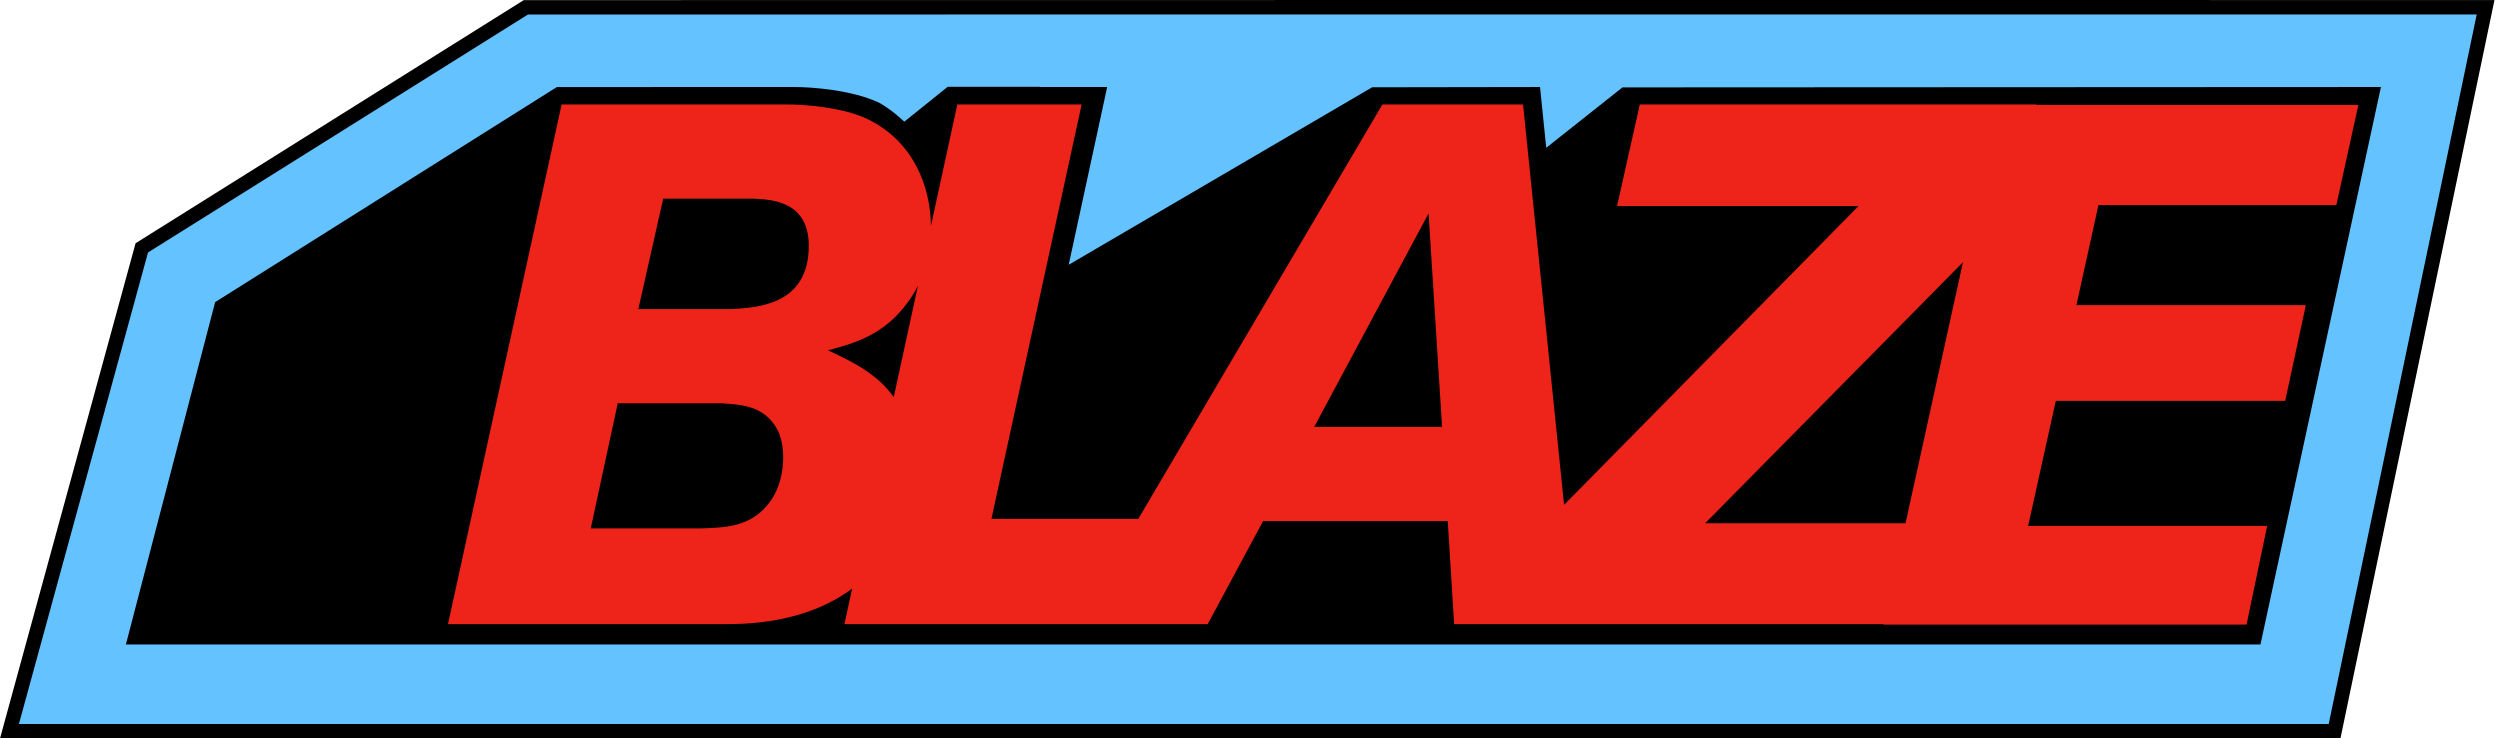 <svg width="237" height="70" viewBox="0 0 237 70" fill="none" xmlns="http://www.w3.org/2000/svg">
<path d="M234.793 0.688H235.635L235.463 1.512L221.431 68.775L221.318 69.32H0.897L1.133 68.455L13.372 23.756L13.442 23.499L13.668 23.356L49.682 0.8L49.849 0.695H50.045C111.628 0.685 173.211 0.68 234.793 0.688Z" fill="#64C2FF" stroke="black" stroke-width="1.368"/>
<path d="M99.023 7.68L99.027 7.701H105.639L102.375 22.782L102.112 23.998L103.186 23.371L129.931 7.728L146.49 7.701L146.925 11.968L147.026 12.962L147.809 12.342L153.619 7.738L226.39 7.701L214.734 61.642H11.225L19.92 28.294L52.633 7.705L75.239 7.701C76.167 7.701 77.59 7.777 79.095 8.002C80.564 8.222 82.269 8.608 83.684 9.297C84.366 9.702 85.03 10.194 85.401 10.517L85.746 10.818L86.103 10.531L89.647 7.68H99.023Z" fill="black" stroke="#64C2FF" stroke-width="1.095"/>
<path fill-rule="evenodd" clip-rule="evenodd" d="M42.469 59.165L53.242 9.903H74.652C76.335 9.903 79.971 10.182 82.26 11.299C86.653 13.437 88.217 17.758 88.252 21.429L90.756 9.903H102.539L93.988 49.187H107.912L131.053 9.903H144.384L148.275 47.859L176.19 19.532H153.298L155.452 9.903H193.089L193.078 9.95H223.573L221.486 19.439H198.931L196.844 28.929H218.591L216.638 38H194.891L192.265 49.861H214.926L212.973 59.211H178.53L178.541 59.165H137.853L137.247 49.396H119.742L114.49 59.165H80.051L80.784 55.794C76.749 58.817 71.692 59.165 68.929 59.165H42.469ZM180.644 49.606L186.089 24.859L161.647 49.606H180.644ZM86.098 28.603C86.453 28.118 86.762 27.605 87.026 27.07L84.728 37.644C83.126 35.392 80.725 34.261 78.547 33.235L78.49 33.208L78.548 33.193C80.895 32.568 83.828 31.786 86.098 28.603ZM62.87 18.835L60.513 29.301H69.333L69.425 29.296C71.879 29.155 76.672 28.881 76.672 23.3C76.672 19.114 73.238 18.904 71.42 18.835H62.87ZM58.561 38.232L56.002 50.094H66.303C68.862 50.024 71.286 49.955 73.036 47.513C73.979 46.187 74.248 44.582 74.248 43.326C74.248 42.489 74.113 41.721 73.844 41.023C72.677 38.537 70.51 38.38 68.668 38.248L68.458 38.232H58.561ZM135.429 20.23L136.709 40.465H124.59L135.429 20.23Z" fill="#EE241B"/>
</svg>
